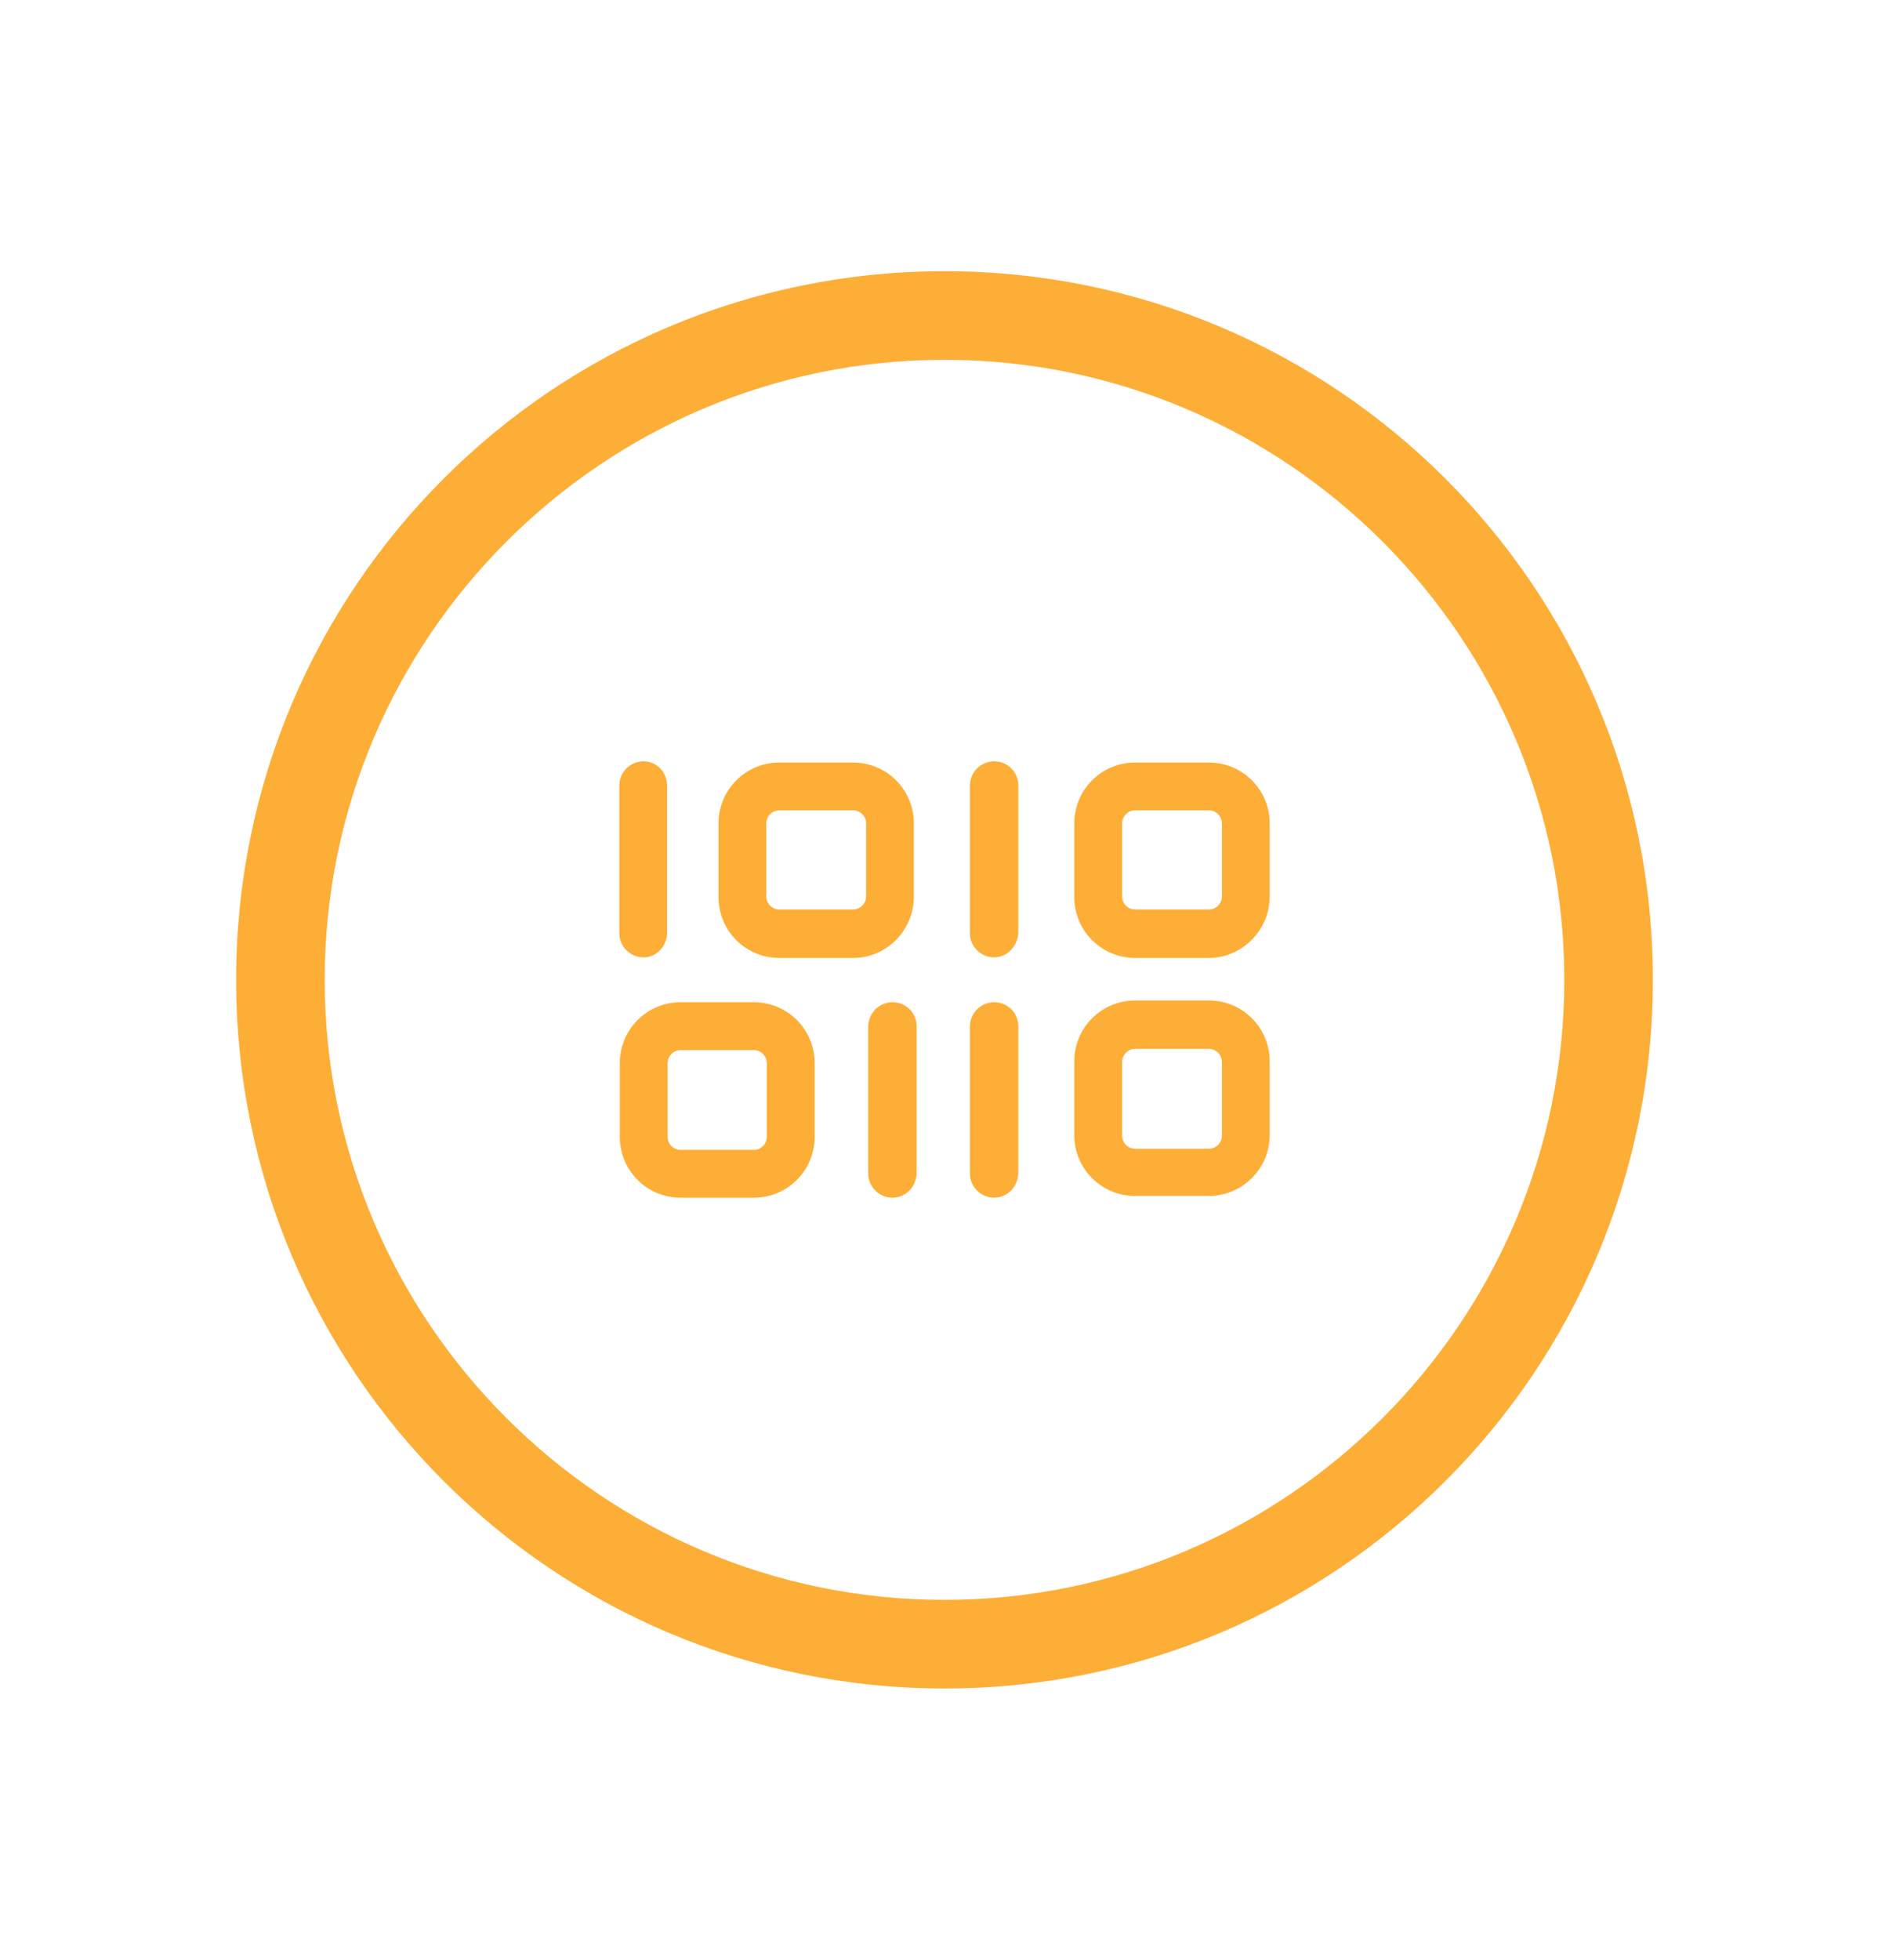 <svg width="27" height="28" viewBox="0 0 27 28" fill="none" xmlns="http://www.w3.org/2000/svg">
<path d="M13.5 5.141C18.385 5.141 22.359 9.115 22.359 14C22.359 18.885 18.385 22.859 13.5 22.859C8.615 22.859 4.641 18.885 4.641 14C4.641 9.115 8.615 5.141 13.5 5.141ZM13.5 3.875C7.906 3.875 3.375 8.406 3.375 14C3.375 19.594 7.906 24.125 13.5 24.125C19.094 24.125 23.625 19.594 23.625 14C23.625 8.406 19.094 3.875 13.5 3.875Z" fill="#FDAE37"/>
<path d="M9.197 13.679C9.012 13.679 8.852 13.527 8.852 13.333V11.224C8.852 11.038 9.003 10.878 9.197 10.878C9.392 10.878 9.535 11.038 9.535 11.224V13.325C9.535 13.519 9.383 13.679 9.197 13.679Z" fill="#FDAE37"/>
<path d="M14.209 13.679C14.024 13.679 13.863 13.527 13.863 13.333V11.224C13.863 11.038 14.015 10.878 14.209 10.878C14.403 10.878 14.555 11.03 14.555 11.224V13.325C14.547 13.519 14.395 13.679 14.209 13.679Z" fill="#FDAE37"/>
<path d="M14.209 17.113C14.024 17.113 13.863 16.961 13.863 16.767V14.666C13.863 14.481 14.015 14.32 14.209 14.32C14.403 14.32 14.555 14.472 14.555 14.666V16.767C14.547 16.961 14.395 17.113 14.209 17.113Z" fill="#FDAE37"/>
<path d="M12.756 17.113C12.57 17.113 12.41 16.961 12.41 16.767V14.666C12.41 14.481 12.562 14.32 12.756 14.32C12.95 14.32 13.102 14.472 13.102 14.666V16.767C13.094 16.961 12.942 17.113 12.756 17.113Z" fill="#FDAE37"/>
<path d="M12.193 13.687H11.139C10.658 13.687 10.27 13.299 10.27 12.818V11.764C10.27 11.283 10.658 10.895 11.139 10.895H12.193C12.674 10.895 13.062 11.283 13.062 11.764V12.81C13.062 13.291 12.674 13.687 12.193 13.687ZM11.139 11.578C11.037 11.578 10.953 11.662 10.953 11.764V12.81C10.953 12.911 11.037 12.995 11.139 12.995H12.193C12.294 12.995 12.379 12.911 12.379 12.81V11.764C12.379 11.662 12.294 11.578 12.193 11.578H11.139Z" fill="#FDAE37"/>
<path d="M17.279 13.687H16.224C15.744 13.687 15.355 13.299 15.355 12.818V11.764C15.355 11.283 15.744 10.895 16.224 10.895H17.279C17.76 10.895 18.148 11.283 18.148 11.764V12.81C18.148 13.291 17.752 13.687 17.279 13.687ZM16.224 11.578C16.123 11.578 16.039 11.662 16.039 11.764V12.81C16.039 12.911 16.123 12.995 16.224 12.995H17.279C17.381 12.995 17.465 12.911 17.465 12.81V11.764C17.465 11.662 17.381 11.578 17.279 11.578H16.224Z" fill="#FDAE37"/>
<path d="M17.279 17.088H16.224C15.744 17.088 15.355 16.7 15.355 16.219V15.164C15.355 14.683 15.744 14.295 16.224 14.295H17.279C17.76 14.295 18.148 14.683 18.148 15.164V16.219C18.148 16.7 17.752 17.088 17.279 17.088ZM16.224 14.987C16.123 14.987 16.039 15.071 16.039 15.172V16.227C16.039 16.328 16.123 16.413 16.224 16.413H17.279C17.381 16.413 17.465 16.328 17.465 16.227V15.172C17.465 15.071 17.381 14.987 17.279 14.987H16.224Z" fill="#FDAE37"/>
<path d="M10.775 17.113H9.728C9.248 17.113 8.859 16.725 8.859 16.244V15.189C8.859 14.708 9.248 14.32 9.728 14.32H10.775C11.256 14.32 11.644 14.708 11.644 15.189V16.244C11.644 16.725 11.256 17.113 10.775 17.113ZM9.728 15.004C9.627 15.004 9.543 15.088 9.543 15.189V16.244C9.543 16.345 9.627 16.43 9.728 16.43H10.775C10.876 16.43 10.96 16.345 10.96 16.244V15.189C10.96 15.088 10.876 15.004 10.775 15.004H9.728Z" fill="#FDAE37"/>
</svg>
